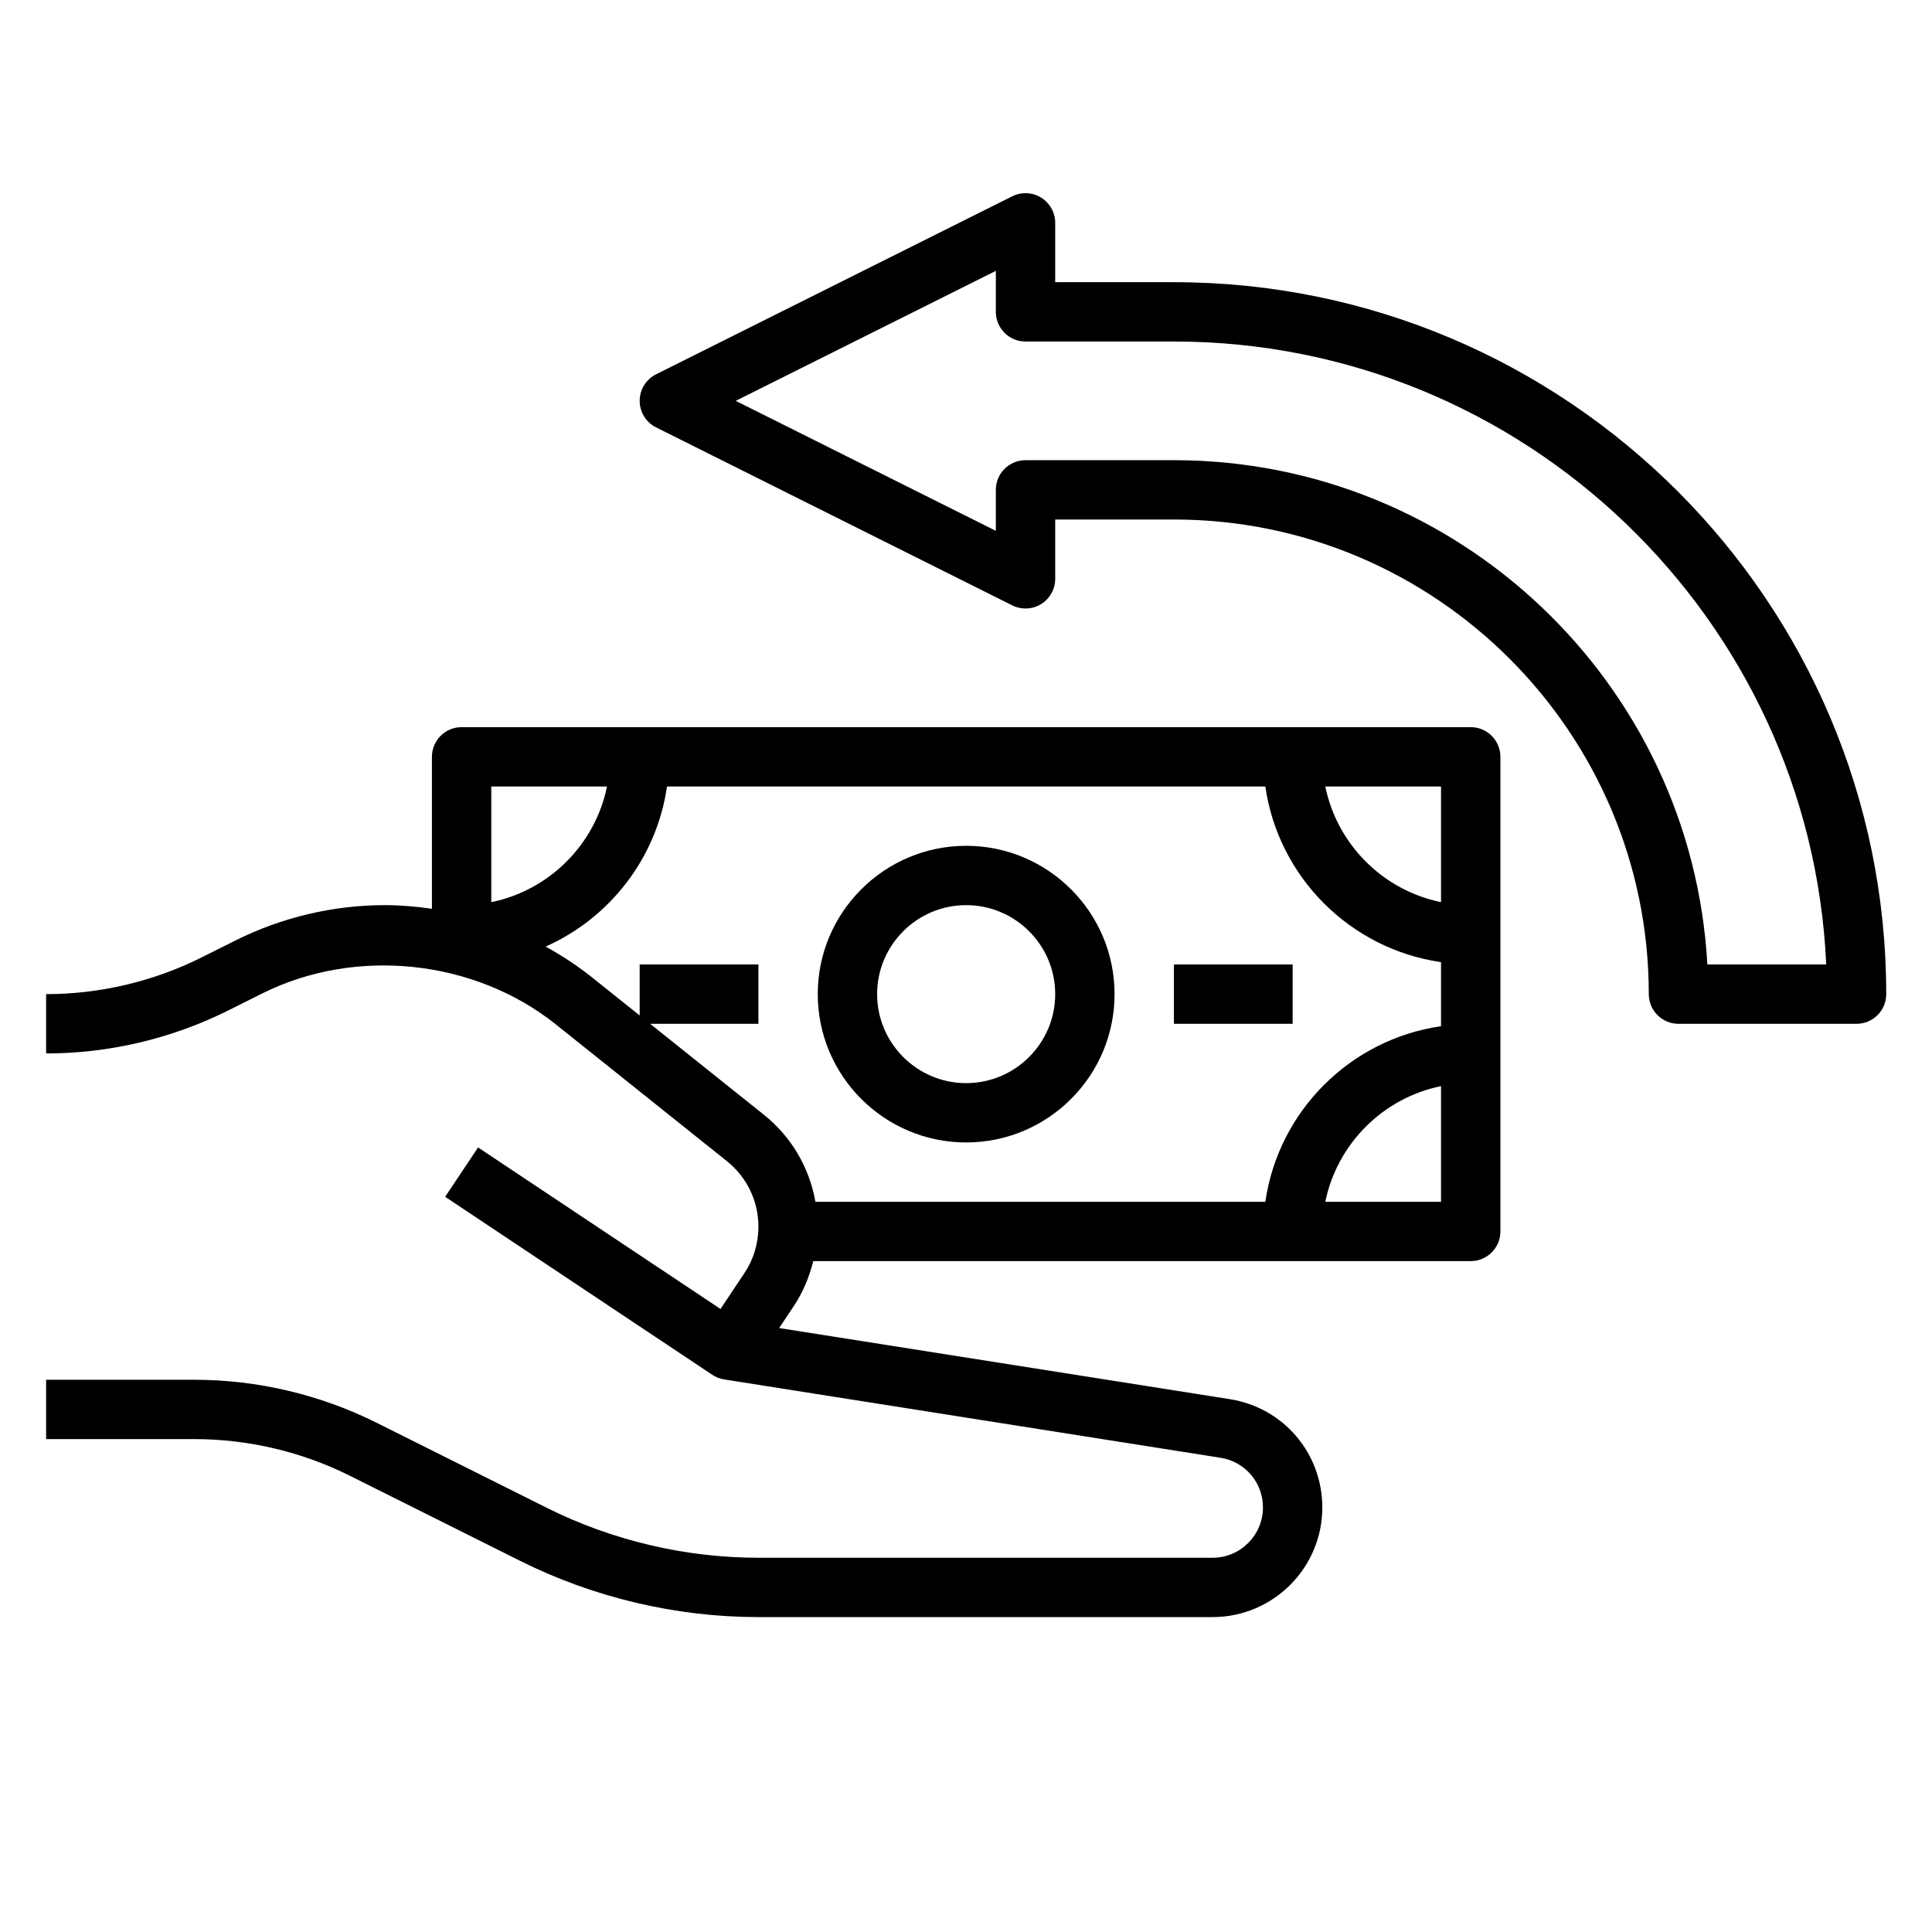 <svg xmlns="http://www.w3.org/2000/svg" xmlns:xlink="http://www.w3.org/1999/xlink" width="1000" zoomAndPan="magnify" viewBox="0 0 750 750" height="1000" preserveAspectRatio="xMidYMid meet" version="1.0"><defs><clipPath id="75eb0daee5"><path d="M 17.688 282 L 583 282 L 583 627.75 L 17.688 627.75 Z M 17.688 282 " clip-rule="nonzero"/></clipPath><clipPath id="19b4237631"><path d="M 248 75 L 732.438 75 L 732.438 398 L 248 398 Z M 248 75 " clip-rule="nonzero"/></clipPath></defs><g clip-path="url(#75eb0daee5)"><path fill="#000000" d="M 315.703 489.562 L 570.93 489.562 C 577.301 489.562 582.453 484.402 582.453 478.047 L 582.453 293.797 C 582.453 287.441 577.301 282.281 570.93 282.281 L 179.195 282.281 C 172.824 282.281 167.672 287.441 167.672 293.797 L 167.672 352.781 C 161.637 351.918 155.543 351.375 149.398 351.375 C 129.434 351.375 109.434 356.098 91.562 365.02 L 78.219 371.688 C 59.59 381.004 38.734 385.922 17.902 385.922 L 17.902 408.953 C 42.285 408.953 66.711 403.195 88.531 392.289 L 101.875 385.621 C 138.098 367.543 184.207 372.438 215.789 397.68 L 282.188 450.766 C 289.965 456.996 294.422 466.266 294.422 476.203 C 294.422 482.664 292.531 488.918 288.938 494.285 L 279.699 508.137 L 185.59 445.434 L 172.812 464.598 L 276.508 533.691 C 277.867 534.602 279.434 535.223 281.094 535.488 L 473.781 565.898 C 483.344 567.398 490.277 575.516 490.277 585.199 C 490.277 595.957 481.512 604.719 470.738 604.719 L 294.41 604.719 C 266.043 604.719 237.645 598.016 212.273 585.34 L 146.141 552.289 C 124.316 541.383 99.891 535.625 75.512 535.625 L 17.902 535.625 L 17.902 558.656 L 75.512 558.656 C 96.344 558.656 117.195 563.574 135.828 572.891 L 201.961 605.938 C 230.523 620.207 262.484 627.75 294.41 627.75 L 470.738 627.75 C 494.219 627.75 513.32 608.656 513.32 585.199 C 513.32 564.113 498.207 546.438 477.387 543.145 L 302.465 515.543 L 308.109 507.066 C 311.703 501.688 314.172 495.746 315.703 489.562 Z M 514.484 466.531 C 519.082 444.008 536.871 426.227 559.406 421.633 L 559.406 466.531 Z M 559.406 350.211 C 536.871 345.617 519.082 327.836 514.484 305.312 L 559.406 305.312 Z M 235.641 305.312 C 231.043 327.836 213.254 345.617 190.715 350.211 L 190.715 305.312 Z M 296.578 432.777 L 252.379 397.438 L 294.41 397.438 L 294.41 374.406 L 248.324 374.406 L 248.324 394.203 L 230.191 379.703 C 224.418 375.086 218.254 370.996 211.812 367.461 C 236.688 356.406 254.914 333.145 258.926 305.324 L 491.199 305.324 C 496.281 340.551 524.164 368.418 559.406 373.496 L 559.406 398.371 C 524.164 403.449 496.281 431.316 491.199 466.543 L 316.543 466.543 C 314.215 453.324 307.281 441.348 296.578 432.777 Z M 296.578 432.777 " fill-opacity="1" fill-rule="nonzero"/></g><path fill="#000000" d="M 375.062 443.5 C 406.828 443.5 432.672 417.672 432.672 385.922 C 432.672 354.172 406.828 328.344 375.062 328.344 C 343.297 328.344 317.453 354.172 317.453 385.922 C 317.453 417.672 343.297 443.5 375.062 443.5 Z M 375.062 351.375 C 394.117 351.375 409.629 366.875 409.629 385.922 C 409.629 404.969 394.117 420.469 375.062 420.469 C 356.004 420.469 340.496 404.969 340.496 385.922 C 340.496 366.875 356.004 351.375 375.062 351.375 Z M 375.062 351.375 " fill-opacity="1" fill-rule="nonzero"/><path fill="#000000" d="M 455.715 374.406 L 501.801 374.406 L 501.801 397.438 L 455.715 397.438 Z M 455.715 374.406 " fill-opacity="1" fill-rule="nonzero"/><g clip-path="url(#19b4237631)"><path fill="#000000" d="M 455.715 109.547 L 409.629 109.547 L 409.629 86.516 C 409.629 82.52 407.555 78.824 404.156 76.715 C 400.754 74.609 396.516 74.426 392.945 76.211 L 254.684 145.305 C 250.789 147.262 248.324 151.246 248.324 155.609 C 248.324 159.973 250.789 163.957 254.695 165.914 L 392.957 235.008 C 396.539 236.781 400.777 236.598 404.164 234.504 C 407.555 232.395 409.629 228.699 409.629 224.703 L 409.629 201.672 L 455.715 201.672 C 557.355 201.672 640.059 284.332 640.059 385.922 C 640.059 392.277 645.211 397.438 651.582 397.438 L 720.711 397.438 C 727.082 397.438 732.23 392.277 732.23 385.922 C 732.23 233.535 608.18 109.547 455.715 109.547 Z M 662.793 374.406 C 656.789 265.445 566.207 178.641 455.715 178.641 L 398.105 178.641 C 391.734 178.641 386.586 183.801 386.586 190.156 L 386.586 206.07 L 285.609 155.609 L 386.586 105.148 L 386.586 121.062 C 386.586 127.418 391.734 132.578 398.105 132.578 L 455.715 132.578 C 591.621 132.578 702.875 240.043 708.938 374.406 Z M 662.793 374.406 " fill-opacity="1" fill-rule="nonzero"/></g></svg>